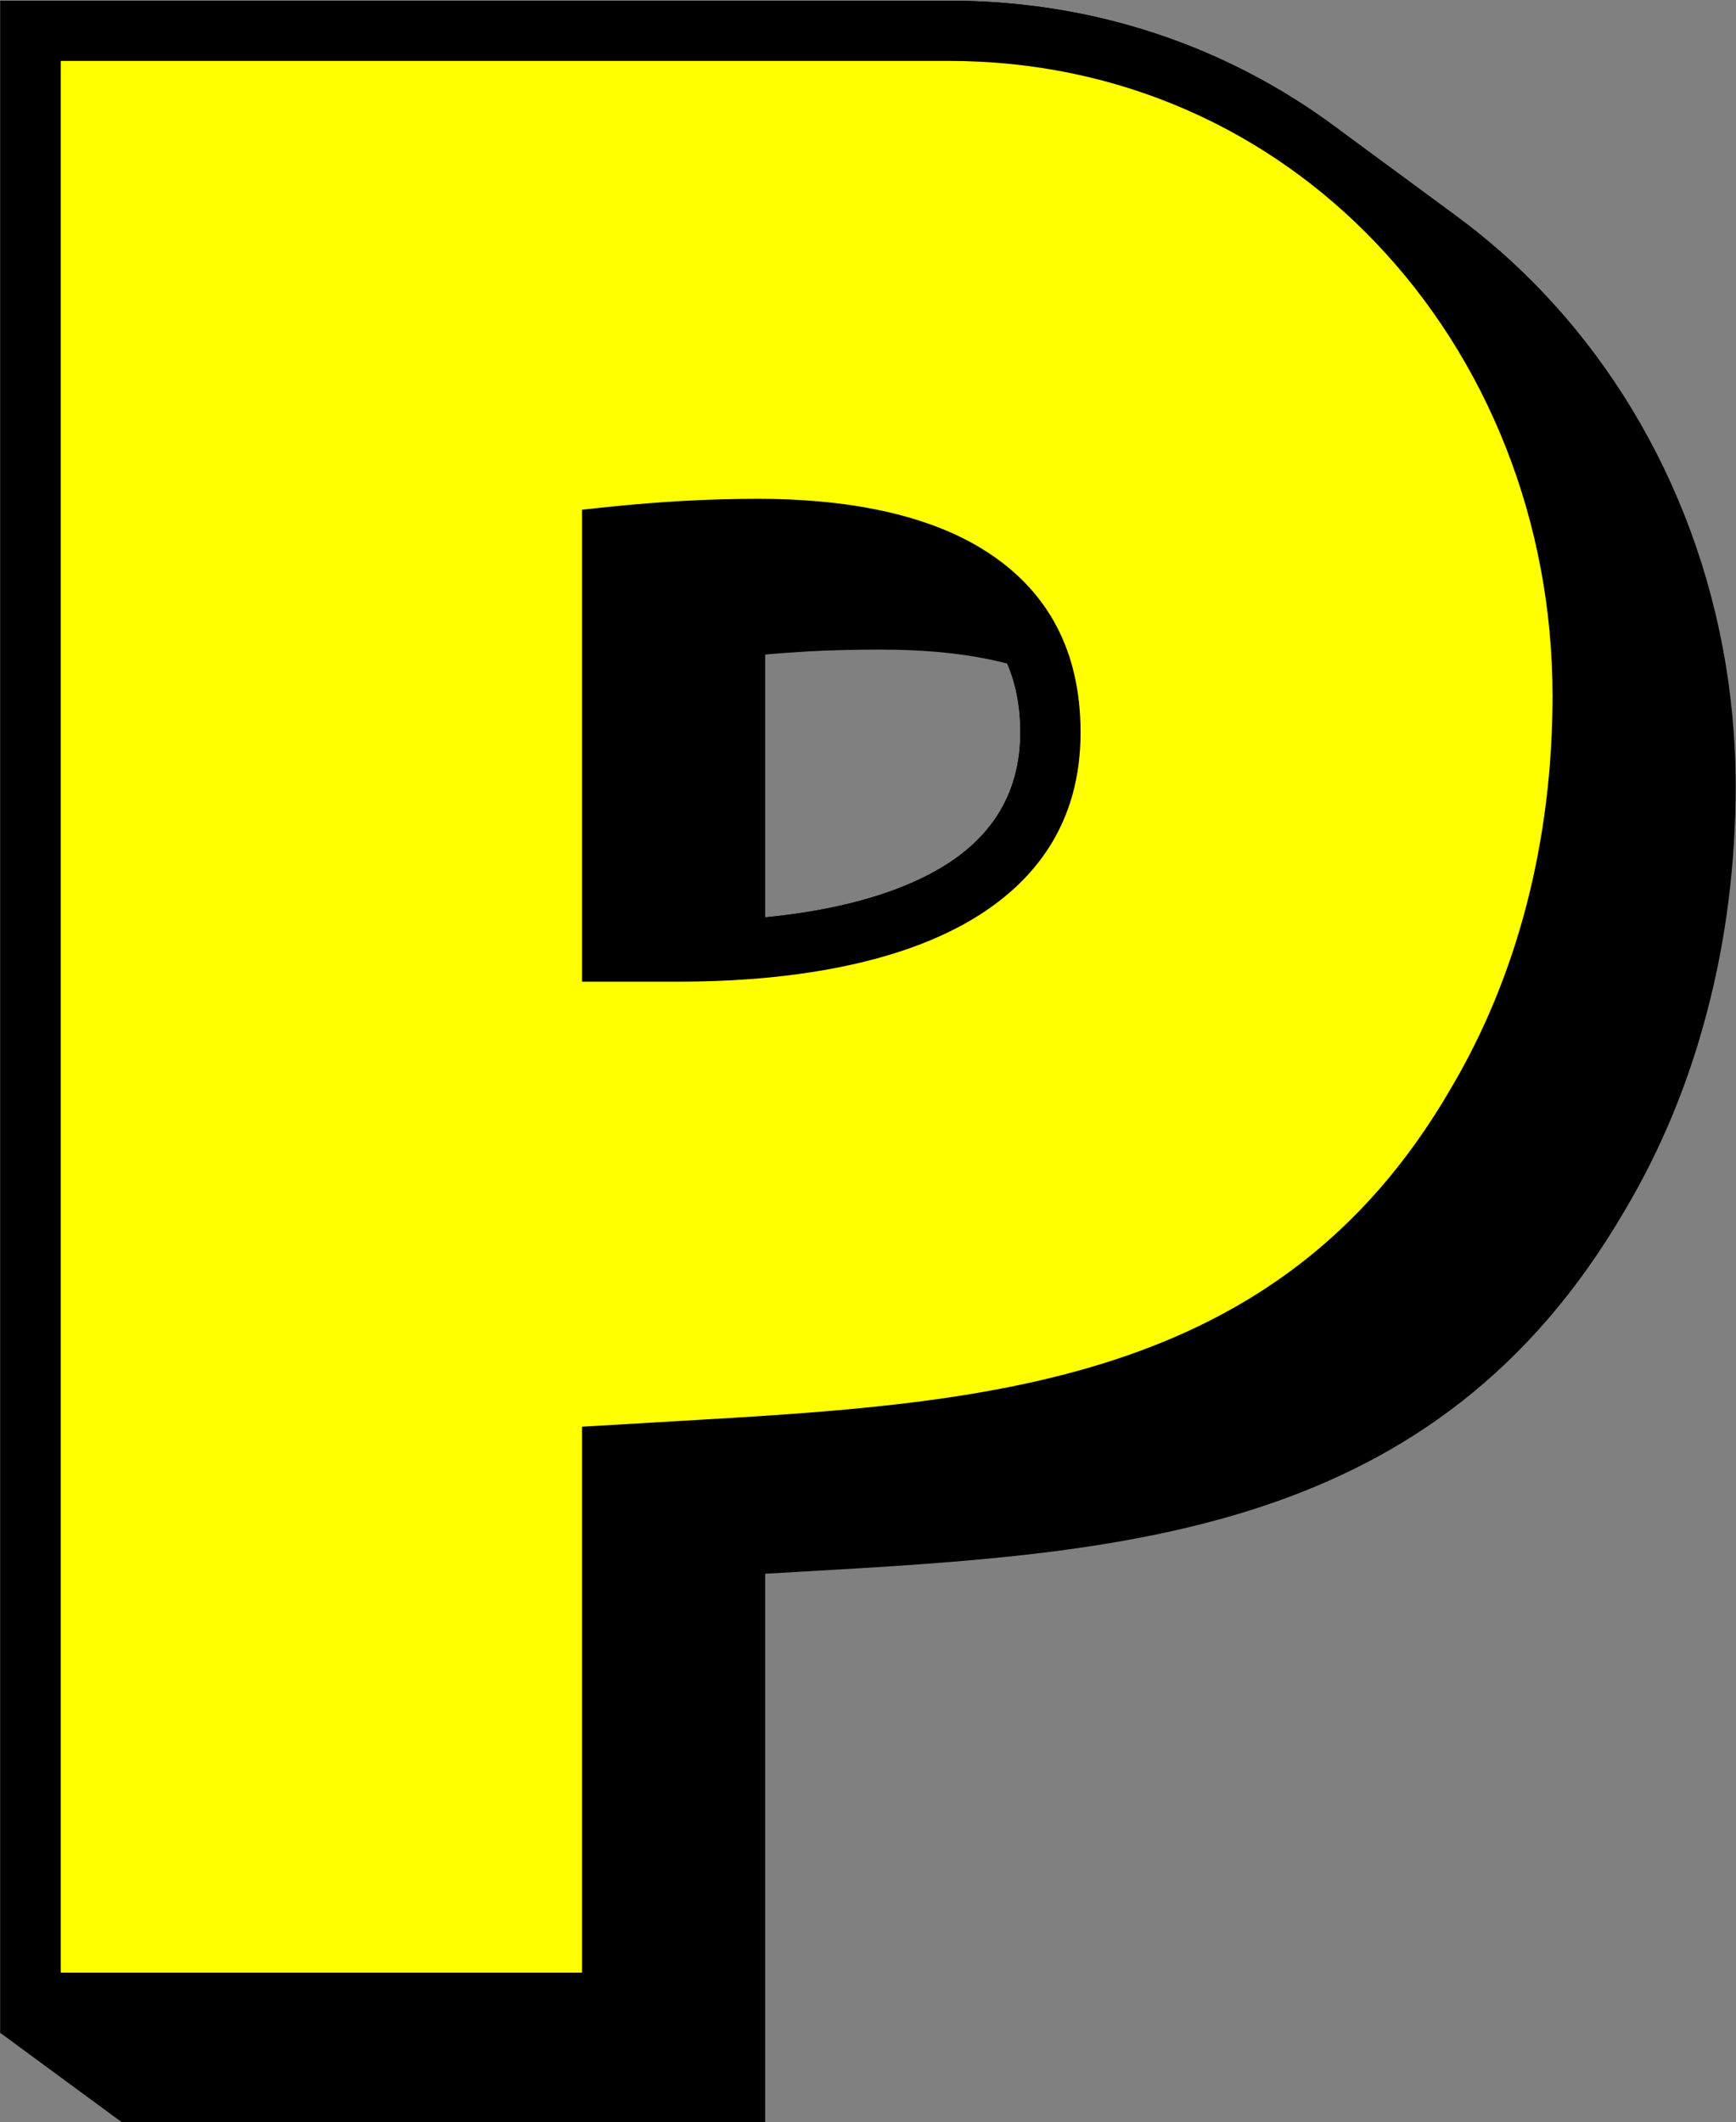 <?xml version="1.0" encoding="UTF-8"?>
<!DOCTYPE svg PUBLIC '-//W3C//DTD SVG 1.0//EN'
          'http://www.w3.org/TR/2001/REC-SVG-20010904/DTD/svg10.dtd'>
<svg clip-rule="evenodd" fill-rule="evenodd" height="124.7" image-rendering="optimizeQuality" preserveAspectRatio="xMidYMid meet" shape-rendering="geometricPrecision" text-rendering="geometricPrecision" version="1.0" viewBox="199.0 187.6 102.0 124.7" width="102.0" xmlns="http://www.w3.org/2000/svg" xmlns:xlink="http://www.w3.org/1999/xlink" zoomAndPan="magnify"
><rect x="199.0" y="187.6" width="102.0" height="124.7" fill="#808080" stroke="none"/><g
  ><g
    ><g id="change1_2"
      ><path d="M254.26 238.61c2.76,-1.63 4.69,-4.15 4.69,-7.97 0,-1.58 -0.28,-2.92 -0.77,-4.05 -2.33,-0.61 -4.93,-0.82 -7.41,-0.82 -1.48,0 -2.87,0.03 -4.2,0.1 -0.86,0.05 -1.73,0.11 -2.61,0.19l0 15.44c3.61,-0.35 7.41,-1.18 10.3,-2.89zm-55.24 68.44l7.22 5.31 37.72 0 0 -32.29 2.09 -0.12c19.07,-1.09 37.29,-2.14 48.4,-21.2 2.18,-3.66 3.79,-7.62 4.86,-11.74 1.13,-4.3 1.67,-8.76 1.67,-13.21 0,-11.21 -4.23,-21.58 -11.36,-29.06 -1.55,-1.63 -3.24,-3.12 -5.06,-4.46l-7.21 -5.31c-6.26,-4.6 -13.98,-7.33 -22.6,-7.33l-55.73 0 0 119.41z"
      /></g
      ><g fill-rule="nonzero"
      ><g id="change2_1"
        ><path d="M291.99 228.49c0,-21.15 -15.63,-39.08 -37.24,-39.08l-53.95 0 0 115.87 34.17 0 0 -32.19c19.93,-1.22 39.39,-1.07 50.74,-20.54 4.29,-7.2 6.28,-15.63 6.28,-24.06zm-31.27 2.15c0,11.03 -13.33,12.87 -21.76,12.87l-3.99 0 0 -24.37c2.92,-0.3 5.68,-0.46 8.59,-0.46 7.97,0 17.16,2.15 17.16,11.96z" fill="#ff0"
        /></g
        ><g id="change1_1"
        ><path d="M290.22 228.49c0,-10.3 -3.86,-19.79 -10.38,-26.62 -6.26,-6.57 -14.99,-10.69 -25.09,-10.69l-52.18 0 0 112.33 30.63 0 0 -32.08 5.44 -0.32c18.1,-1.04 35.39,-2.03 45.54,-19.44l0.01 -0.02c2.01,-3.37 3.5,-7.03 4.49,-10.83 1.04,-3.99 1.54,-8.15 1.54,-12.33zm-7.82 -29.06c7.13,7.48 11.36,17.84 11.36,29.06 0,4.44 -0.54,8.91 -1.66,13.21 -1.08,4.11 -2.69,8.08 -4.87,11.74 -11.1,19.06 -29.32,20.11 -48.39,21.2l-2.09 0.12 0 32.29 -37.73 0 0 -119.41 55.73 0c11.12,0 20.74,4.54 27.65,11.79zm-19.91 31.21c0,5.3 -2.64,8.78 -6.43,11.02 -4.98,2.94 -11.94,3.62 -17.1,3.62l-5.76 0 0 -27.73 1.59 -0.17c1.49,-0.15 2.94,-0.27 4.39,-0.35 1.5,-0.08 2.95,-0.12 4.38,-0.12 4.8,0 10.06,0.76 13.82,3.38 3.08,2.14 5.11,5.42 5.11,10.35zm-8.23 7.97c2.76,-1.63 4.69,-4.15 4.69,-7.97 0,-3.59 -1.43,-5.94 -3.59,-7.45 -3.05,-2.12 -7.59,-2.74 -11.8,-2.74 -1.48,0 -2.88,0.04 -4.2,0.11 -0.87,0.05 -1.74,0.11 -2.61,0.19l0 20.99 2.21 0c4.71,0 11.01,-0.59 15.3,-3.13z"
        /></g
      ></g
    ></g
  ></g
></svg
>
